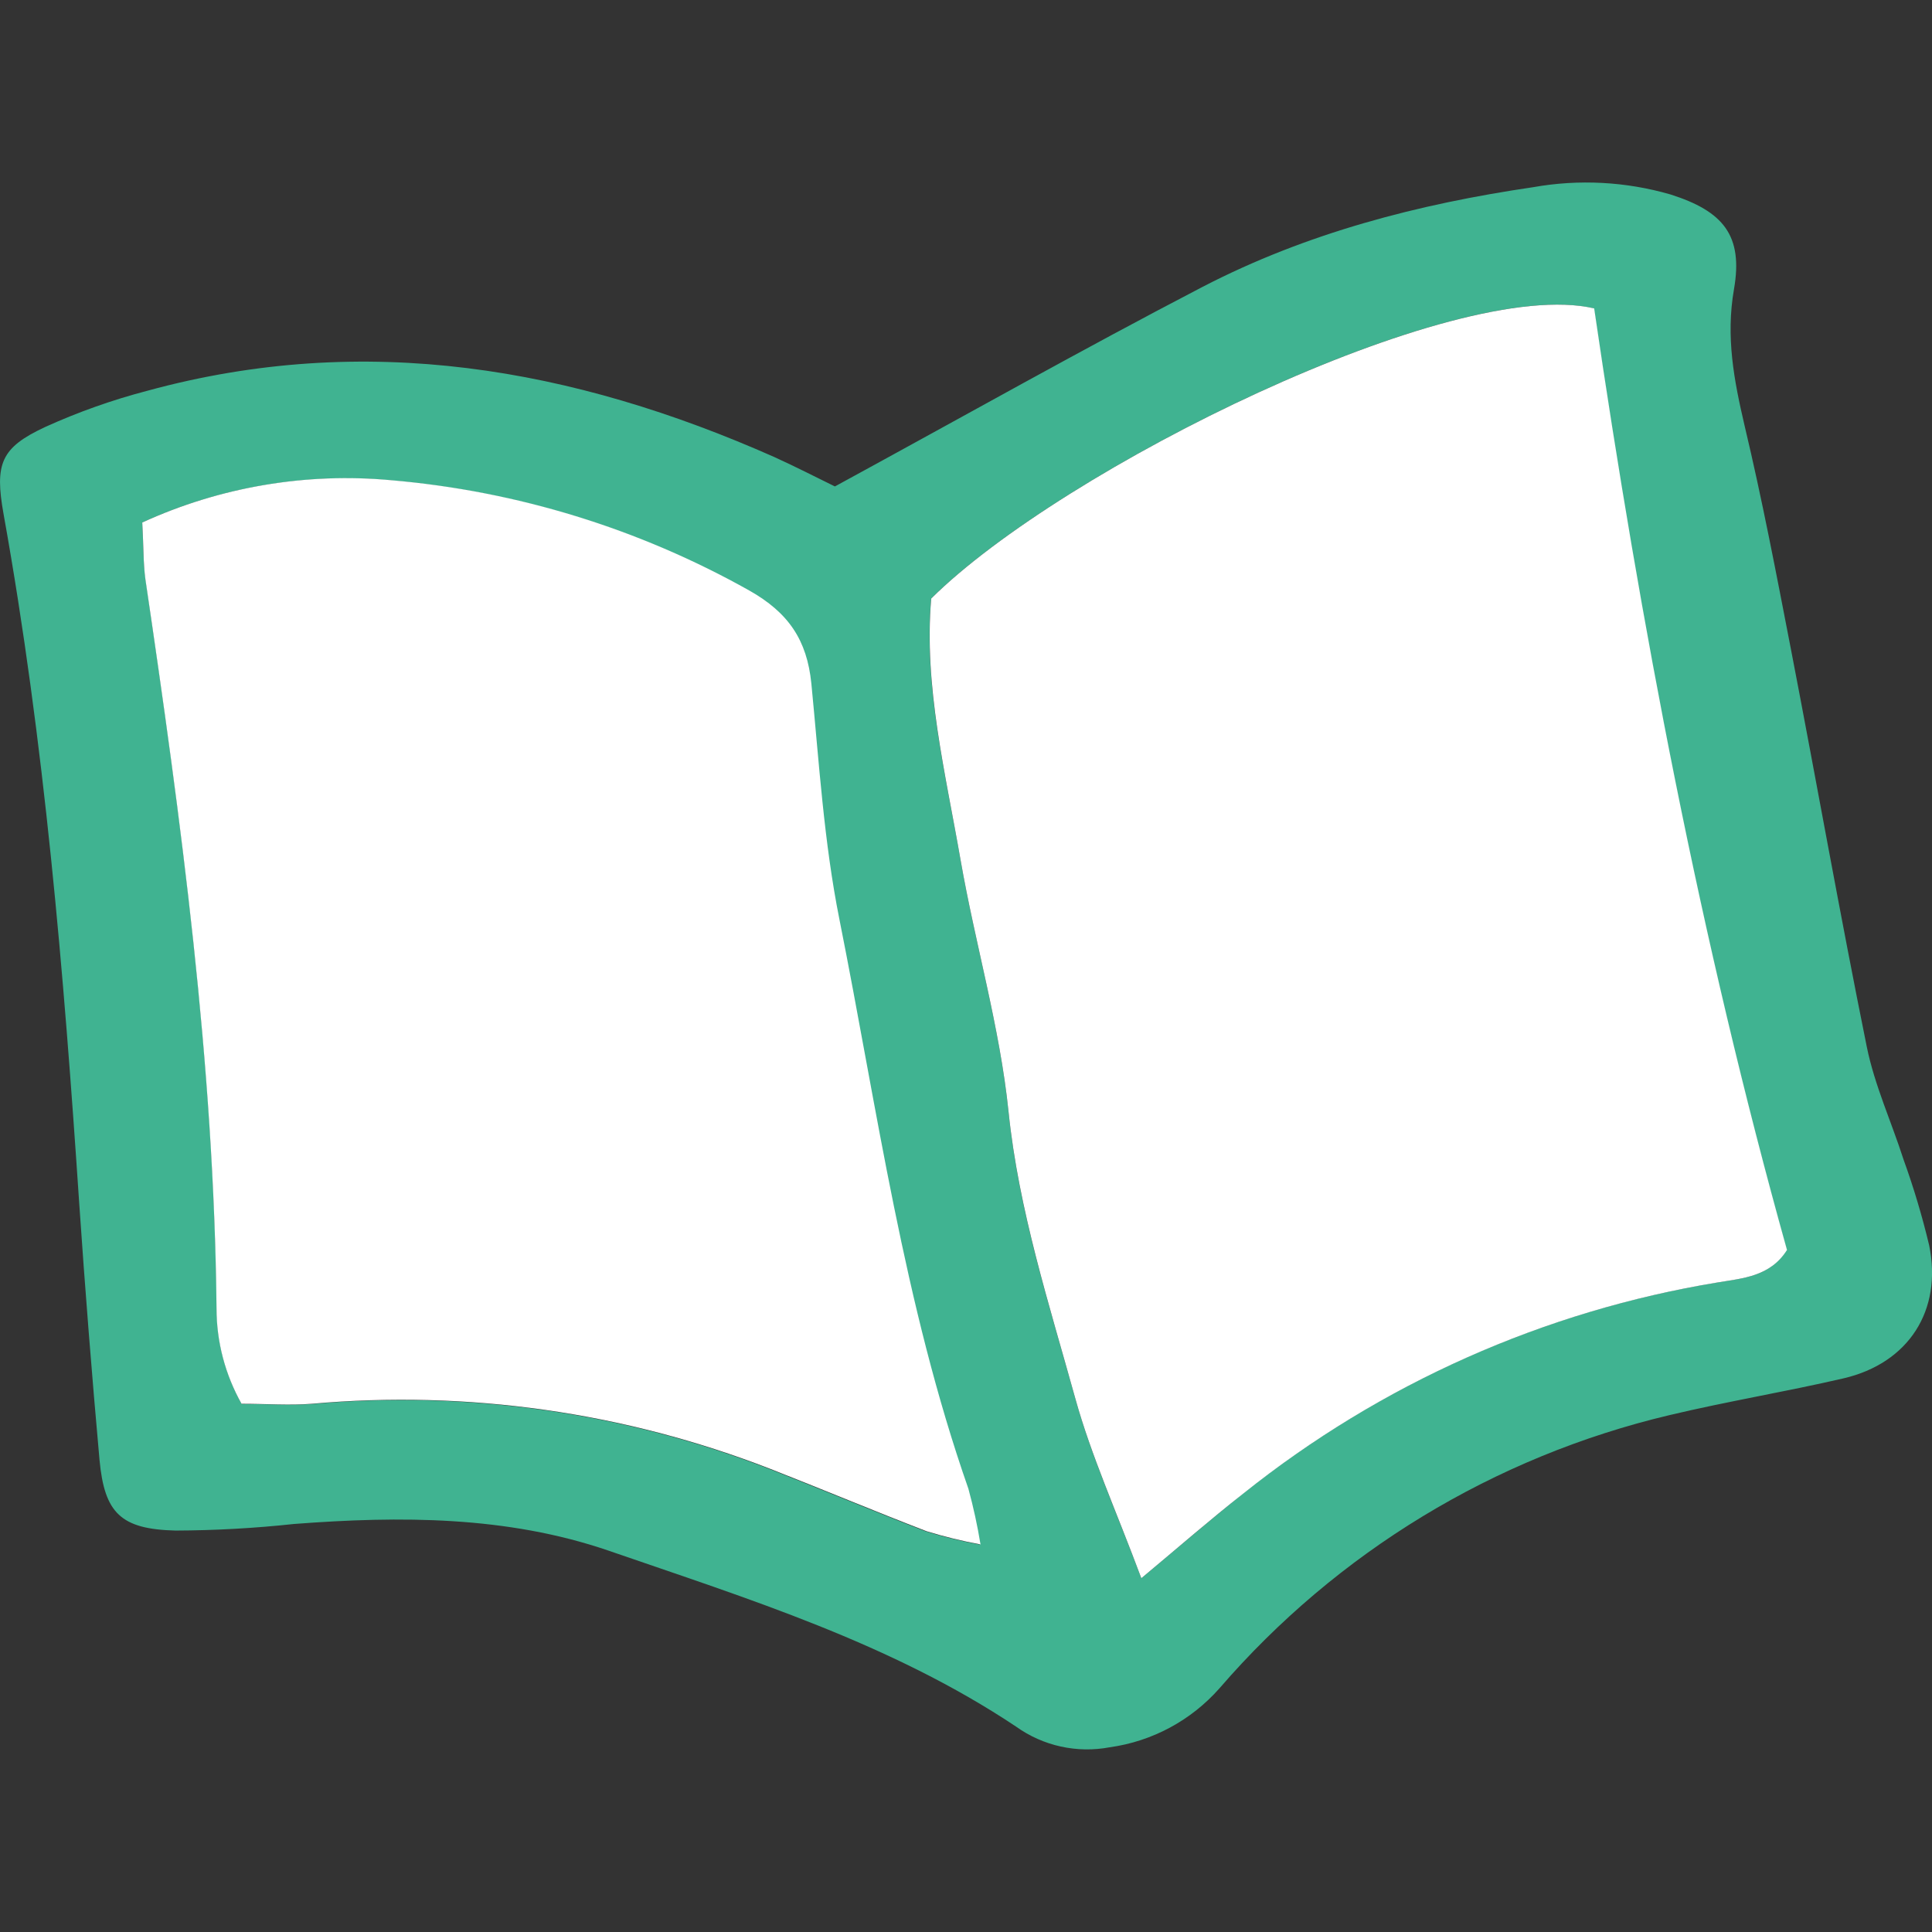 <?xml version="1.0" encoding="UTF-8"?> <svg xmlns="http://www.w3.org/2000/svg" width="41" height="41" viewBox="0 0 41 41" fill="none"><rect x="0" y="0" width="41" height="41" fill="#333333" stroke="none"/> <g clip-path="url(#clip0_339_488)"> <path d="M17.718 10.323C20.472 8.823 22.974 7.412 25.522 6.087C27.727 4.945 30.099 4.33 32.539 3.972C33.508 3.8 34.503 3.853 35.448 4.126C36.57 4.482 36.996 4.996 36.798 6.136C36.621 7.15 36.798 8.071 37.023 9.034C37.396 10.6 37.697 12.18 38.003 13.761C38.547 16.576 39.045 19.396 39.616 22.214C39.782 23.032 40.14 23.809 40.397 24.61C40.612 25.204 40.792 25.809 40.939 26.424C41.225 27.808 40.503 28.93 39.121 29.251C37.896 29.535 36.646 29.741 35.421 30.033C31.711 30.913 28.374 32.94 25.882 35.825C25.28 36.509 24.452 36.955 23.549 37.08C23.206 37.145 22.852 37.139 22.511 37.064C22.169 36.989 21.847 36.845 21.562 36.641C18.906 34.87 15.88 33.931 12.905 32.904C10.752 32.169 8.495 32.169 6.241 32.341C5.405 32.431 4.565 32.478 3.724 32.481C2.565 32.451 2.218 32.113 2.112 30.983C1.949 29.17 1.805 27.354 1.681 25.534C1.353 20.634 0.946 15.75 0.076 10.911C-0.115 9.843 0.015 9.502 0.953 9.064C1.655 8.745 2.383 8.487 3.129 8.292C7.748 7.03 12.156 7.802 16.441 9.703C16.887 9.906 17.321 10.129 17.718 10.323ZM24.221 33.492C25.007 32.836 25.691 32.248 26.382 31.692C29.297 29.362 32.763 27.821 36.445 27.215C36.979 27.127 37.567 27.093 37.915 26.526C36.078 19.953 34.798 13.249 33.823 6.545C30.841 5.841 22.542 9.941 19.761 12.702C19.597 14.555 20.063 16.397 20.384 18.247C20.695 20.036 21.219 21.797 21.403 23.596C21.619 25.701 22.265 27.68 22.822 29.687C23.157 30.893 23.682 32.059 24.221 33.492ZM3.019 11.088C3.048 11.6 3.038 11.95 3.09 12.293C3.847 17.439 4.548 22.569 4.599 27.774C4.6 28.482 4.783 29.178 5.131 29.795C5.66 29.795 6.143 29.827 6.621 29.795C9.92 29.503 13.243 29.975 16.331 31.175C17.441 31.611 18.536 32.071 19.651 32.5C20.027 32.615 20.409 32.708 20.795 32.779C20.73 32.382 20.645 31.987 20.538 31.599C19.166 27.678 18.61 23.567 17.801 19.516C17.473 17.875 17.37 16.181 17.206 14.508C17.117 13.592 16.716 13.008 15.887 12.536C13.555 11.225 10.969 10.428 8.304 10.196C6.495 10.026 4.672 10.334 3.019 11.088Z" fill="#40B391"></path> <path d="M24.221 33.492C23.682 32.049 23.158 30.893 22.822 29.685C22.266 27.678 21.619 25.689 21.403 23.593C21.219 21.795 20.695 20.033 20.384 18.245C20.063 16.395 19.602 14.552 19.762 12.702C22.543 9.941 30.842 5.841 33.831 6.545C34.811 13.248 36.085 19.952 37.923 26.526C37.568 27.092 36.979 27.127 36.453 27.215C32.77 27.821 29.305 29.362 26.389 31.692C25.681 32.248 25.008 32.836 24.221 33.492Z" fill="white"></path> <path d="M3.019 11.088C4.672 10.332 6.494 10.023 8.304 10.191C10.974 10.421 13.563 11.219 15.9 12.531C16.738 13.004 17.125 13.587 17.218 14.503C17.382 16.177 17.485 17.87 17.814 19.512C18.622 23.562 19.178 27.671 20.551 31.594C20.657 31.983 20.743 32.377 20.808 32.775C20.421 32.703 20.039 32.61 19.664 32.495C18.551 32.067 17.458 31.606 16.343 31.17C13.25 29.968 9.921 29.495 6.616 29.79C6.138 29.827 5.656 29.79 5.126 29.79C4.779 29.173 4.595 28.477 4.595 27.769C4.543 22.564 3.842 17.424 3.085 12.288C3.039 11.95 3.048 11.6 3.019 11.088Z" fill="white"></path> </g> <defs> <clipPath id="clip0_339_488"> <rect width="41" height="41" fill="white"></rect> </clipPath> </defs> </svg> 
